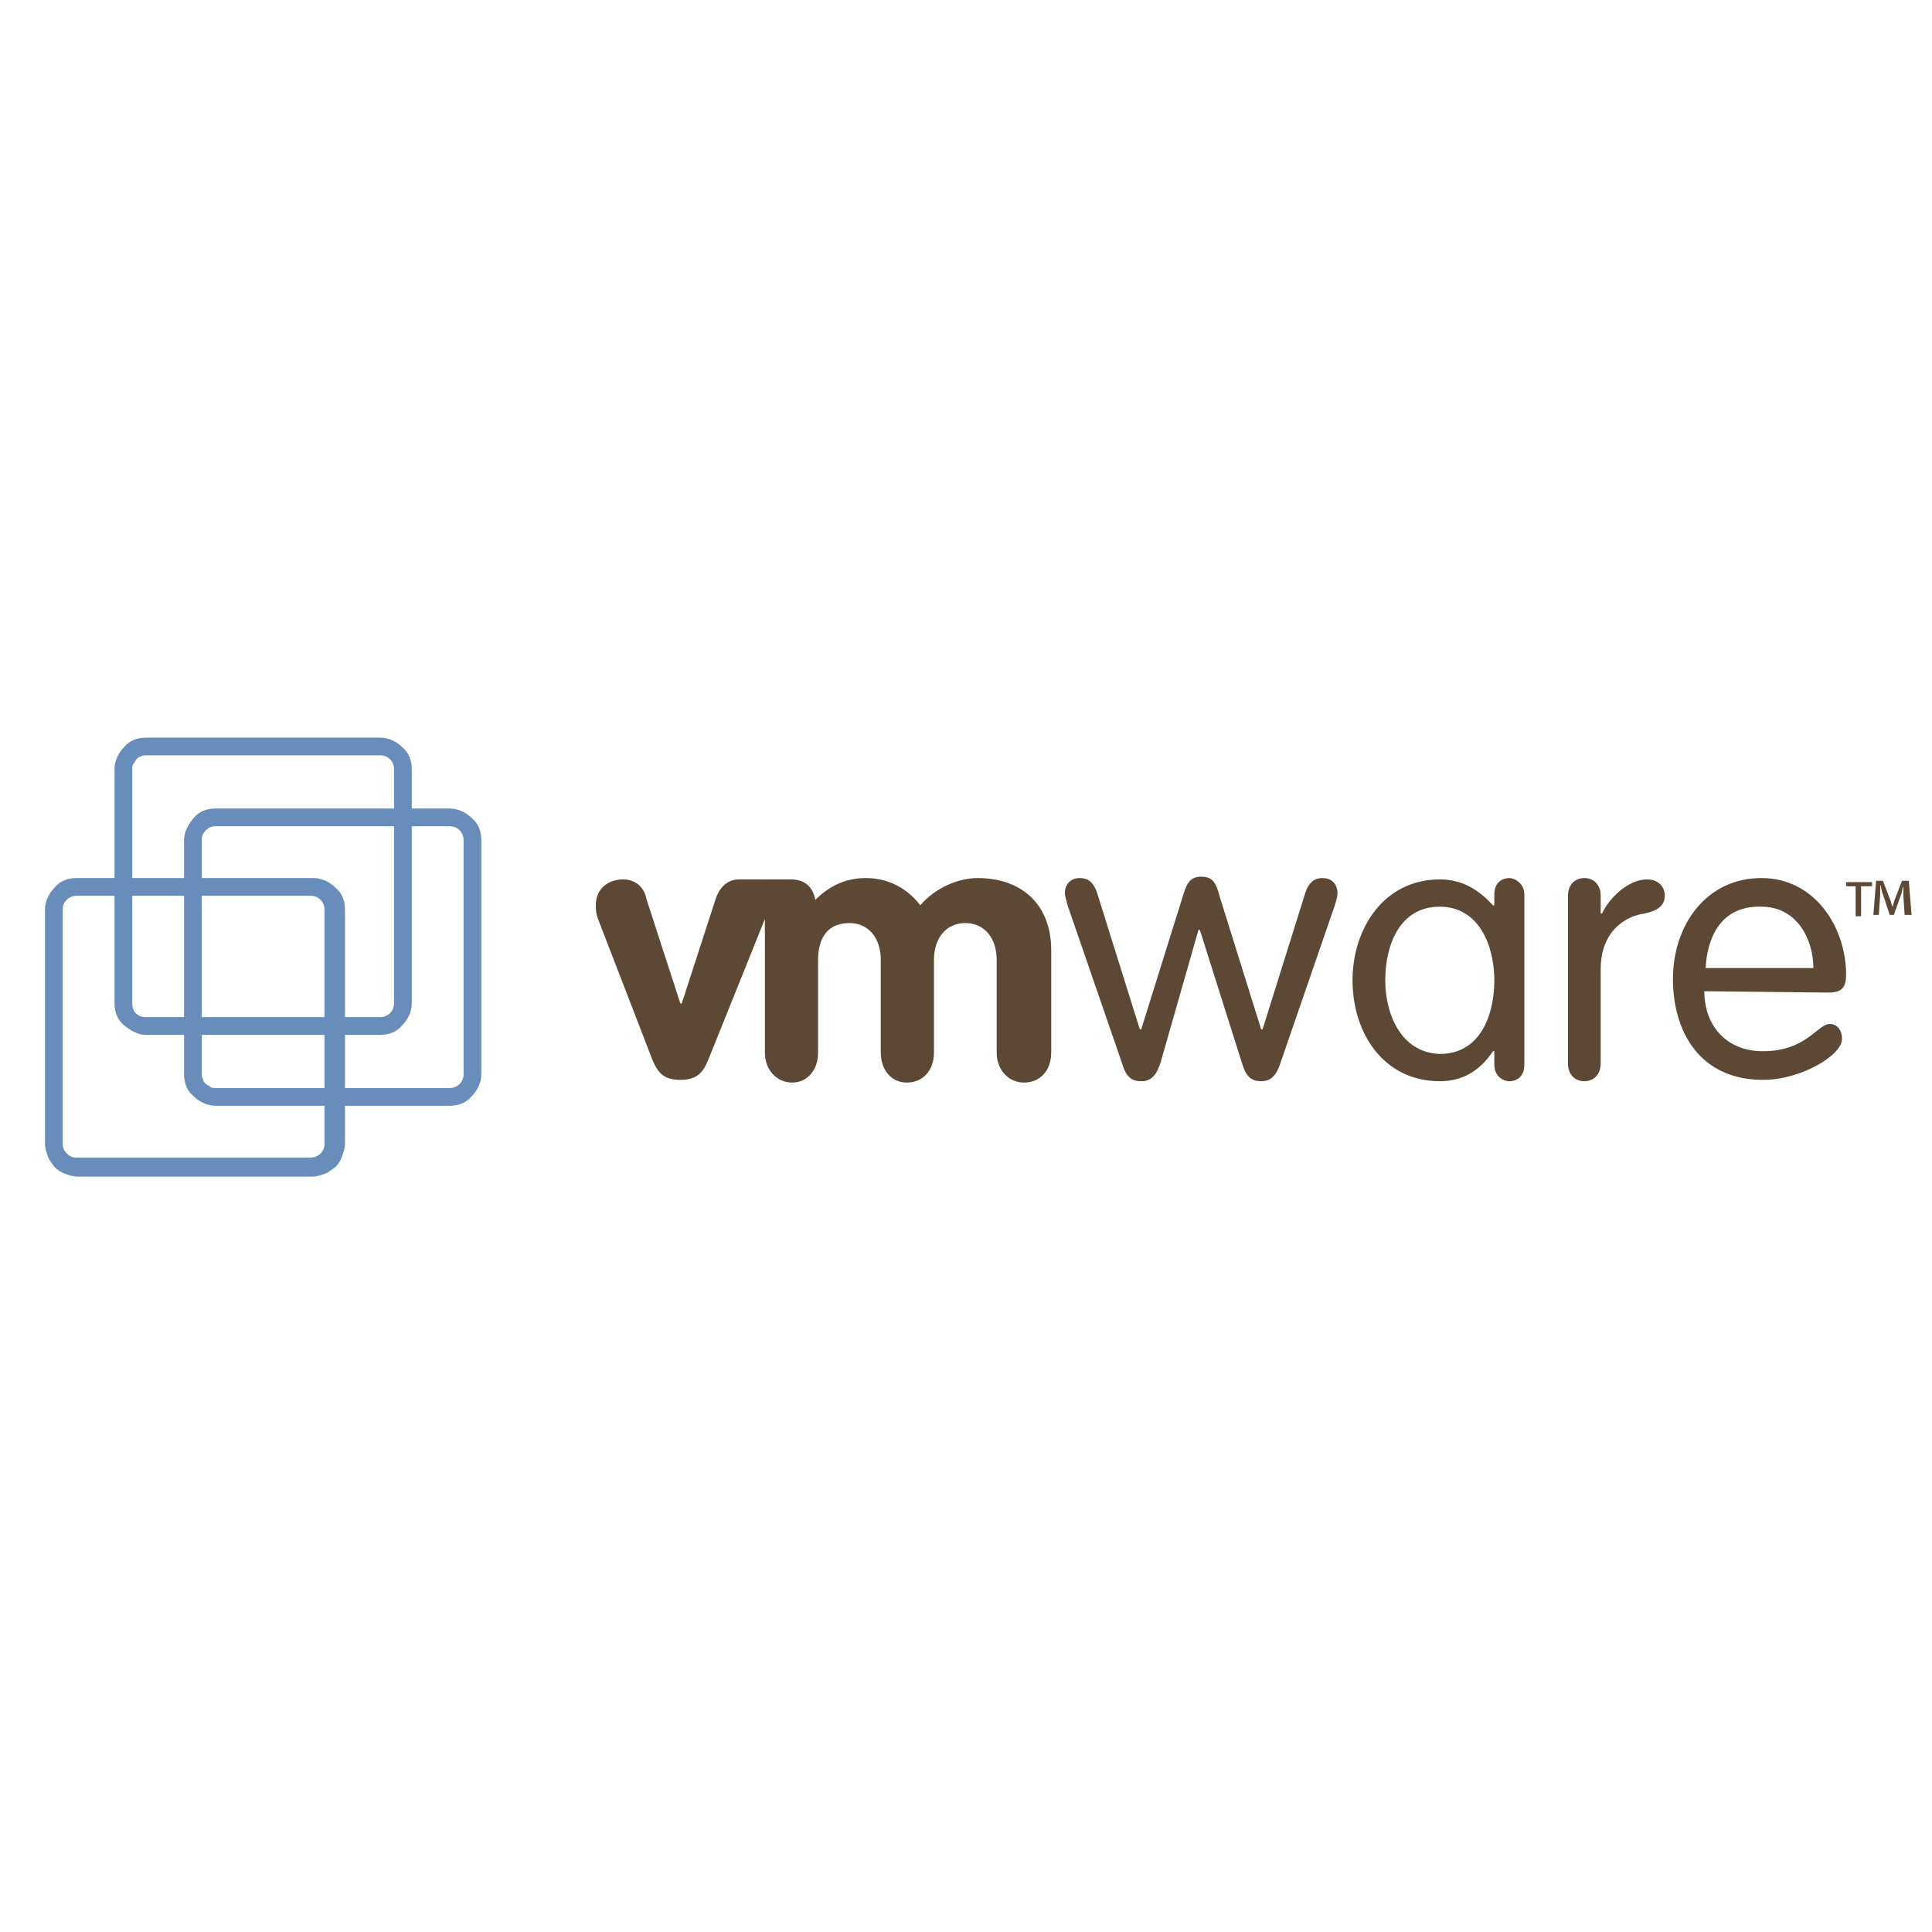 <?xml version="1.0" encoding="utf-8"?>
<!-- Generator: Adobe Illustrator 24.3.0, SVG Export Plug-In . SVG Version: 6.00 Build 0)  -->
<!DOCTYPE svg PUBLIC "-//W3C//DTD SVG 1.1//EN" "http://www.w3.org/Graphics/SVG/1.1/DTD/svg11.dtd">
<svg version="1.1" id="Layer_1" xmlns:x="http://ns.adobe.com/Extensibility/1.0/" xmlns:i="http://ns.adobe.com/AdobeIllustrator/10.0/" xmlns:graph="http://ns.adobe.com/Graphs/1.0/"
	 xmlns="http://www.w3.org/2000/svg" xmlns:xlink="http://www.w3.org/1999/xlink" x="0px" y="0px" viewBox="0 0 141.7 141.7"
	 enable-background="new 0 0 141.7 141.7" xml:space="preserve">
<g>
	<path fill-rule="evenodd" clip-rule="evenodd" fill="#5C4835" d="M134.1,72.8c1,0,1.3-0.4,1.3-1.3c0-3.5-2.3-7.1-6.2-7.1
		c-4.1,0-6.5,3.5-6.5,7.4c0,3.9,2,7.4,6.6,7.4c2.8,0,5.8-1.8,5.8-3c0-0.7-0.4-1.1-0.9-1.1c-0.9,0-1.7,2-4.9,2
		c-2.7,0-4.3-1.9-4.3-4.4L134.1,72.8z M125.1,71c0.1-2.2,1.1-4.6,4.1-4.5c2.6,0,3.8,2.4,3.8,4.5H125.1z M115,65.7
		c0-0.8,0.5-1.3,1.2-1.3c0.7,0,1.2,0.5,1.2,1.3V67h0.1c0.5-1.1,1.9-2.5,3.3-2.5c0.8,0,1.3,0.5,1.3,1.2c0,0.7-0.5,1.1-1.5,1.3
		c-1.4,0.2-3.2,1.3-3.2,4.1V78c0,0.8-0.5,1.3-1.2,1.3c-0.7,0-1.2-0.5-1.2-1.3V65.7z M111.8,65.6c0-0.8-0.7-1.2-1.1-1.2
		c-0.5,0-1.1,0.3-1.1,1.2v0.8h-0.1c-1.1-1.2-2.3-1.9-3.9-1.9c-4.1,0-6.4,3.6-6.4,7.4c0,3.9,2.3,7.4,6.4,7.4c1.6,0,2.9-0.7,3.9-2.2
		h0.1v1c0,0.8,0.6,1.2,1.1,1.2c0.5,0,1.1-0.3,1.1-1.2V65.6z M101.6,71.9c0-2.5,1-5.4,4-5.4c2.9,0,4,2.9,4,5.4c0,2.5-1,5.4-4,5.4
		C102.7,77.2,101.6,74.3,101.6,71.9z M78.3,66.4c-0.1-0.4-0.2-0.7-0.2-0.9c0-0.5,0.3-1.1,1.1-1.1c0.5,0,1,0.2,1.3,1.2l3.1,9.9h0.1
		l3-9.6c0.3-1,0.5-1.6,1.4-1.6c0.9,0,1.1,0.5,1.4,1.6l3,9.6h0.1l3.1-9.9c0.3-1,0.8-1.2,1.3-1.2c0.8,0,1.1,0.6,1.1,1.1
		c0,0.2-0.1,0.6-0.2,0.9l-4,11.6c-0.3,0.9-0.7,1.3-1.4,1.3c-0.7,0-1.1-0.3-1.4-1.3l-3.1-9.8h-0.1L85.1,78c-0.3,0.9-0.7,1.3-1.4,1.3
		c-0.7,0-1.1-0.3-1.4-1.3L78.3,66.4z M52,77.6c-0.4,1-0.8,1.6-2.1,1.6c-1.3,0-1.7-0.6-2.1-1.6l-3.9-10.1c-0.2-0.5-0.2-0.8-0.2-1.1
		c0-1.3,1-1.9,2-1.9c1.1,0,1.6,0.8,1.7,1.4l2.5,7.7h0.1l2.5-7.7c0.2-0.6,0.7-1.4,1.7-1.4H58c1,0,1.6,0.5,1.8,1.5
		c1-1,2.2-1.6,3.7-1.6c1.6,0,3,0.7,4,2c1.1-1.3,2.8-2,4.2-2c3.2,0,5.4,1.9,5.4,5.3v7.5c0,1.3-0.8,2.2-2,2.2c-1.1,0-2-0.9-2-2.2v-6.8
		c0-1.6-0.9-2.7-2.3-2.7c-1.4,0-2.3,1.1-2.3,2.7v6.8c0,1.3-0.8,2.2-2,2.2c-1.1,0-1.9-0.9-1.9-2.2v-6.8c0-1.6-0.9-2.7-2.3-2.7
		c-1.6,0-2.3,1.1-2.3,2.7v6.8c0,1.3-0.8,2.2-1.9,2.2c-1.1,0-2-0.9-2-2.2v-9.8L52,77.6z"/>
	<path fill-rule="evenodd" clip-rule="evenodd" fill="#698DBA" d="M9.7,73.6V56.4c0-0.1,0-0.3,0.1-0.4s0.1-0.2,0.2-0.3
		c0.1-0.1,0.2-0.2,0.3-0.2c0.1-0.1,0.3-0.1,0.4-0.1h17.2c0.6,0,1,0.5,1,1v17.2c0,0.6-0.5,1-1,1H10.7C10.1,74.6,9.7,74.2,9.7,73.6z
		 M10.7,54.1c-0.6,0-1.2,0.2-1.6,0.7c-0.4,0.4-0.7,1-0.7,1.6v17.2c0,0.6,0.2,1.2,0.7,1.6s1,0.7,1.6,0.7h17.2c0.6,0,1.2-0.2,1.6-0.7
		c0.4-0.4,0.7-1,0.7-1.6V56.4c0-0.6-0.2-1.2-0.7-1.6c-0.4-0.4-1-0.7-1.6-0.7H10.7z"/>
	<path fill-rule="evenodd" clip-rule="evenodd" fill="#698DBA" d="M14.8,78.8V61.6c0-0.3,0.1-0.5,0.3-0.7c0.2-0.2,0.4-0.3,0.7-0.3
		H33c0.6,0,1,0.5,1,1v17.2c0,0.6-0.5,1-1,1H15.8c-0.1,0-0.3,0-0.4-0.1c-0.1-0.1-0.2-0.1-0.3-0.2c-0.1-0.1-0.2-0.2-0.2-0.3
		C14.8,79,14.8,78.9,14.8,78.8z M15.8,59.3c-0.6,0-1.2,0.2-1.6,0.7s-0.7,1-0.7,1.6v17.2c0,0.6,0.2,1.2,0.7,1.6
		c0.4,0.4,1,0.7,1.6,0.7H33c0.6,0,1.2-0.2,1.6-0.7c0.4-0.4,0.7-1,0.7-1.6V61.6c0-0.6-0.2-1.2-0.7-1.6c-0.4-0.4-1-0.7-1.6-0.7H15.8z"
		/>
	<path fill-rule="evenodd" clip-rule="evenodd" fill="#698DBA" d="M4.6,83.9V66.7c0-0.6,0.5-1,1-1h17.2c0.6,0,1,0.5,1,1v17.2
		c0,0.6-0.5,1-1,1H5.6c-0.3,0-0.5-0.1-0.7-0.3C4.7,84.4,4.6,84.2,4.6,83.9z M5.6,64.4c-0.6,0-1.2,0.2-1.6,0.7
		c-0.4,0.4-0.7,1-0.7,1.6v17.2c0,0.3,0.1,0.6,0.2,0.9c0.1,0.3,0.3,0.5,0.5,0.8c0.2,0.2,0.5,0.4,0.8,0.5c0.3,0.1,0.6,0.2,0.9,0.2
		h17.2c0.3,0,0.6-0.1,0.9-0.2c0.3-0.1,0.5-0.3,0.8-0.5c0.2-0.2,0.4-0.5,0.5-0.8c0.1-0.3,0.2-0.6,0.2-0.9V66.7c0-0.6-0.2-1.2-0.7-1.6
		c-0.4-0.4-1-0.7-1.6-0.7H5.6z"/>
	<path fill-rule="evenodd" clip-rule="evenodd" fill="#5C4835" d="M139.7,67.2l-0.1-1.5c0-0.2,0-0.4,0-0.7h0
		c-0.1,0.2-0.1,0.5-0.2,0.7l-0.5,1.4h-0.3l-0.5-1.5c-0.1-0.2-0.1-0.5-0.2-0.7h0c0,0.2,0,0.4,0,0.7l-0.1,1.5h-0.4l0.2-2.5h0.5
		l0.5,1.3c0.1,0.2,0.1,0.4,0.2,0.6h0c0.1-0.2,0.1-0.4,0.2-0.6l0.5-1.3h0.5l0.2,2.5H139.7z M137.3,64.7V65h-0.8v2.2h-0.4V65h-0.7
		v-0.3H137.3z"/>
</g>
</svg>
